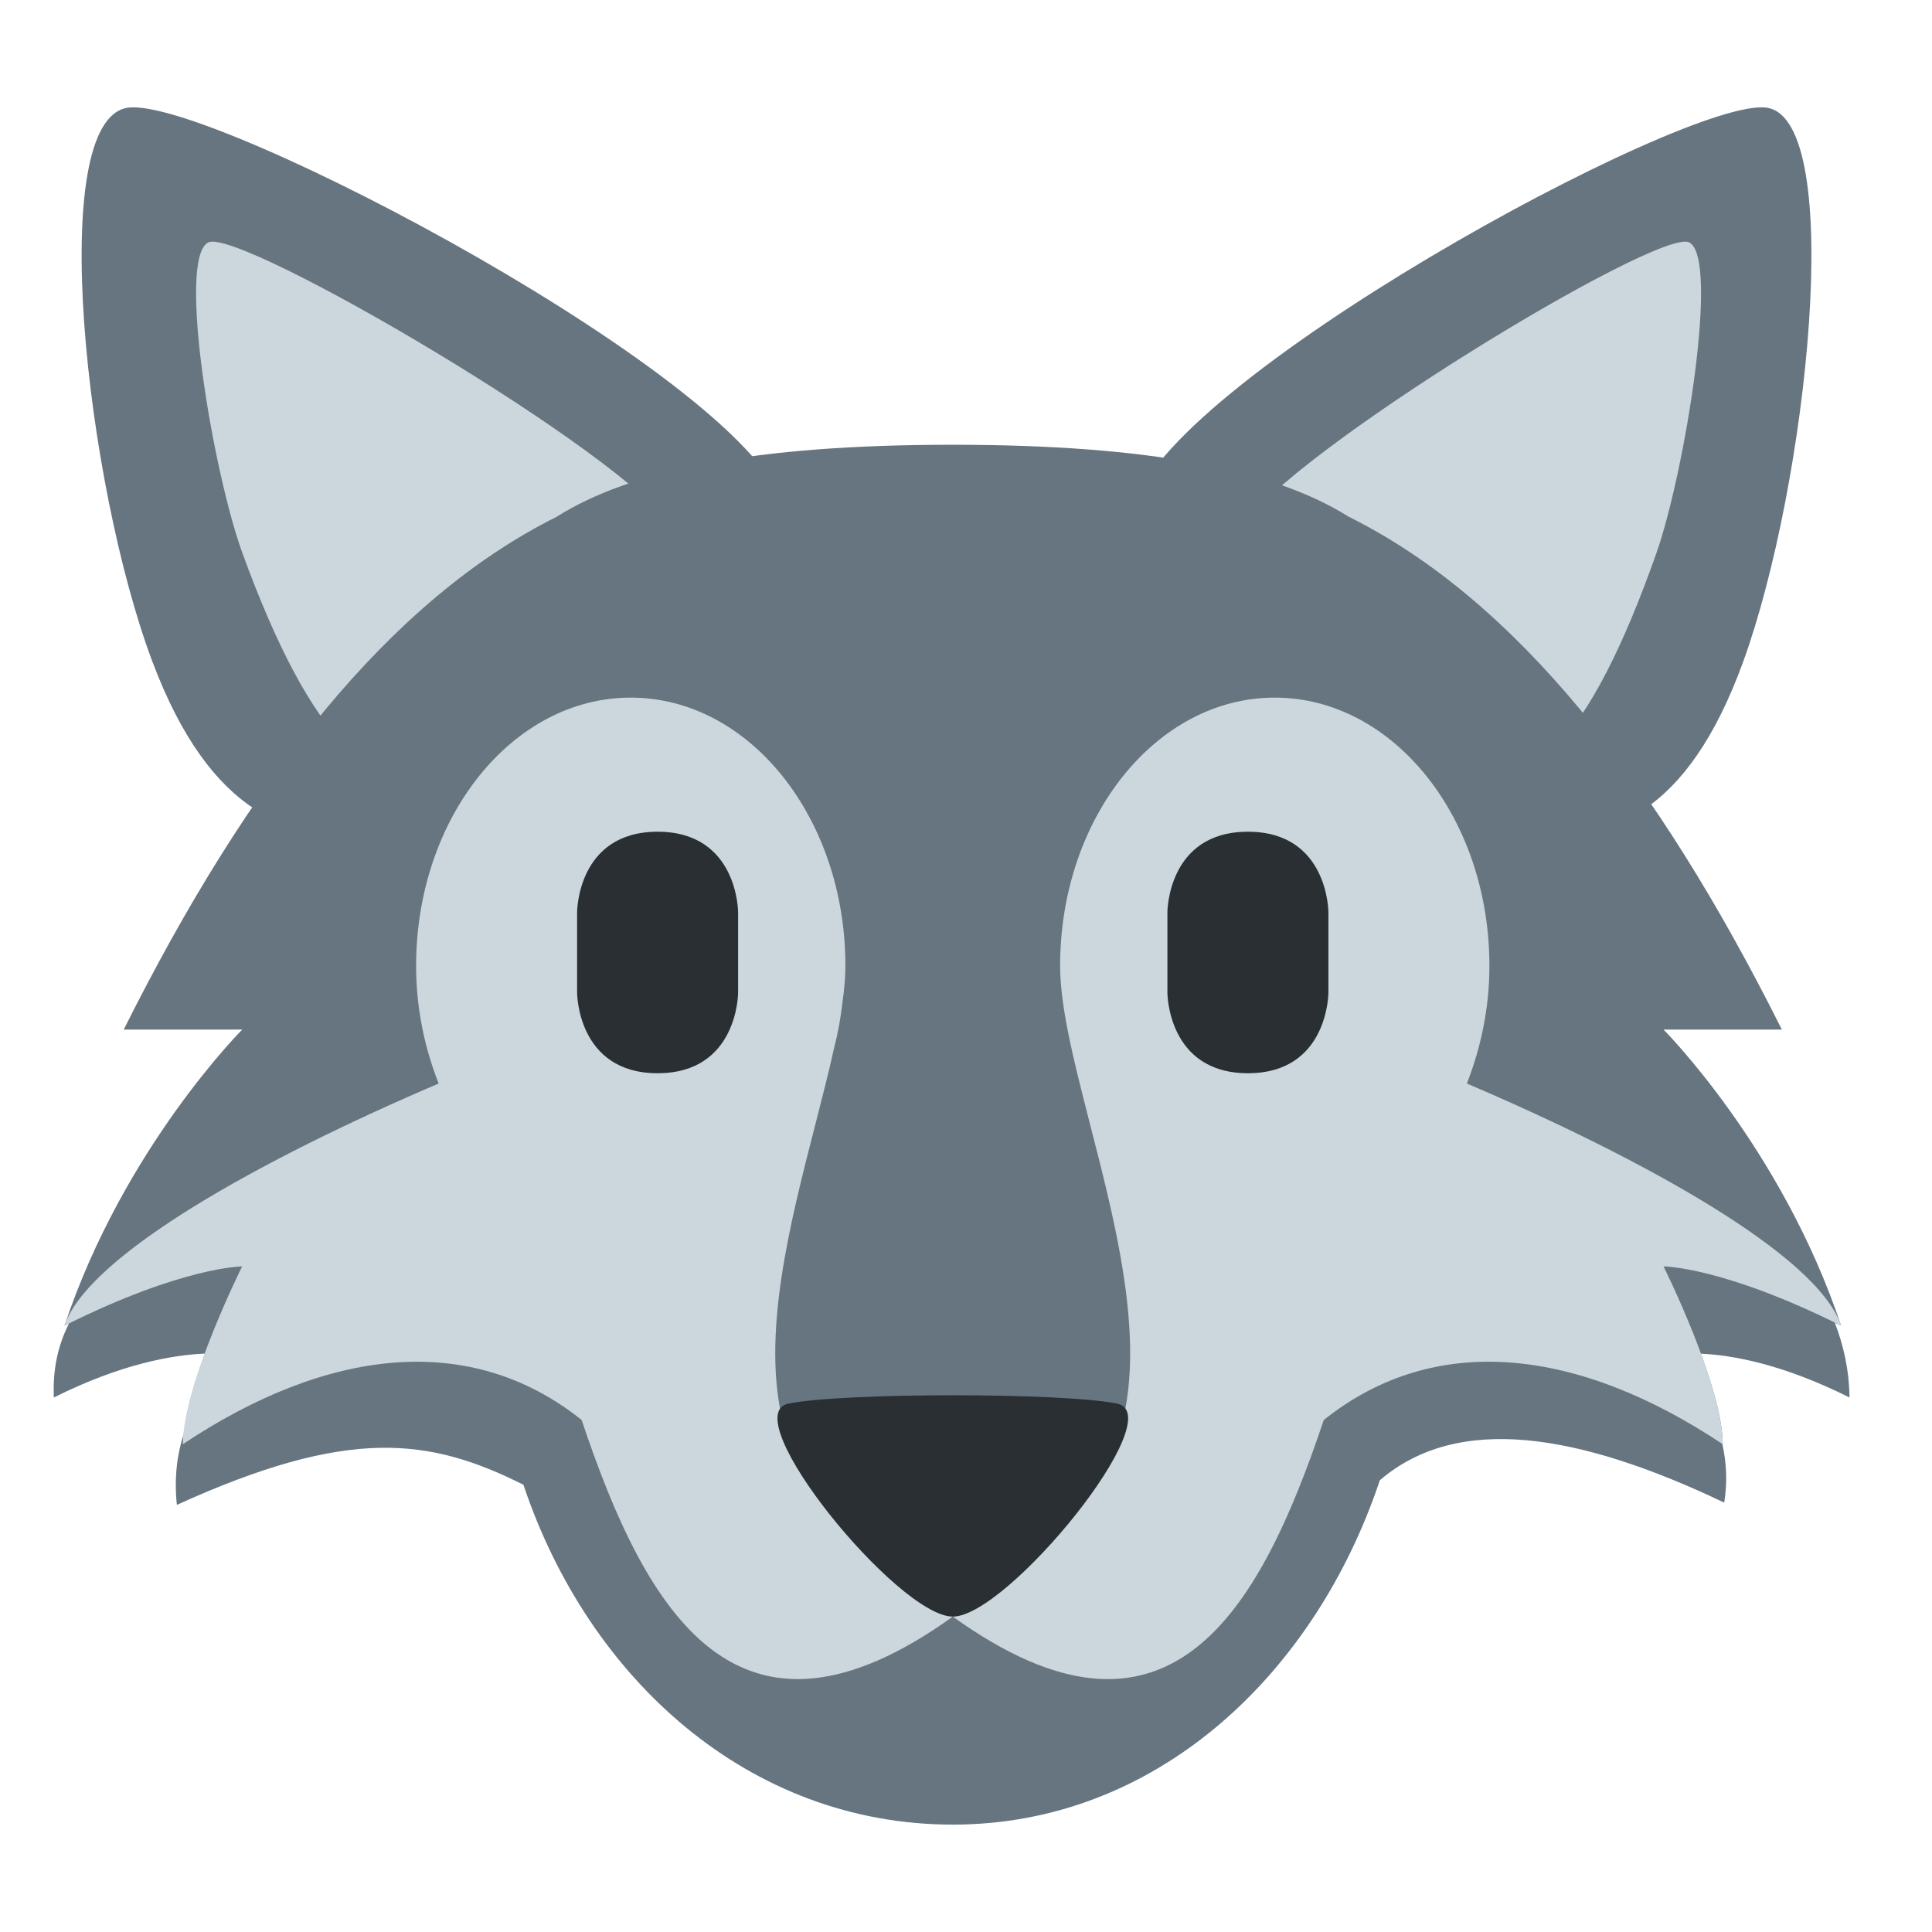 <?xml version="1.0" encoding="UTF-8"?>
<svg width="24px" height="24px" viewBox="0 0 24 24" version="1.1" xmlns="http://www.w3.org/2000/svg" xmlns:xlink="http://www.w3.org/1999/xlink">
    <title>9DDC3594-3090-4507-9F15-E00B83CF6A71</title>
    <g id="⚙️-Components" stroke="none" stroke-width="1" fill="none" fill-rule="evenodd">
        <g id="twemoji" transform="translate(-304, -452)">
            <g id="all" transform="translate(76, 224)">
                <g id="row-4" transform="translate(24, 216)">
                    <g id="Avatar/02.-profile/default" transform="translate(192, 0)">
                        <g id="Twemojis/19---Wolf-face" transform="translate(12, 12)">
                            <rect id="bounds" fill-opacity="0" fill="#FFFFFF" x="0" y="0" width="24" height="24"></rect>
                            <g id="Wolf-face" transform="translate(0.667, 1.333)" fill-rule="nonzero">
                                <path d="M9.074,4.997 C9.39,6.548 8.952,7.821 7.126,8.089 C5.299,8.358 2.66,10.688 1.228,6.891 C0.398,4.691 -0.104,0.155 0.92,0.005 C1.945,-0.145 8.758,3.447 9.074,4.997 Z" id="Path" fill="#66757F"></path>
                                <path d="M7.691,5.233 C8.268,6.161 6.221,7.789 5.129,8.279 C4.036,8.769 3.185,7.839 2.347,5.545 C1.98,4.543 1.524,1.857 1.924,1.677 C2.323,1.499 7.114,4.305 7.691,5.233 Z" id="Path" fill="#CCD6DD"></path>
                                <path d="M13.416,4.997 C13.111,6.548 13.534,7.821 15.295,8.089 C17.058,8.358 19.604,10.688 20.986,6.891 C21.786,4.691 22.27,0.155 21.282,0.005 C20.294,-0.145 13.721,3.447 13.416,4.997 Z" id="Path" fill="#66757F"></path>
                                <path d="M14.751,5.233 C14.194,6.161 16.169,7.789 17.223,8.279 C18.277,8.769 19.097,7.839 19.907,5.545 C20.261,4.543 20.7,1.857 20.314,1.677 C19.929,1.499 15.308,4.305 14.751,5.233 Z" id="Path" fill="#CCD6DD"></path>
                                <path d="M20.733,16.607 C20.733,16.305 20.608,15.88 20.462,15.483 C20.852,15.501 21.474,15.61 22.308,16.027 C22.303,15.67 22.23,15.371 22.126,15.099 C22.154,15.112 22.176,15.121 22.204,15.135 C21.468,12.929 19.998,11.457 19.998,11.457 L21.468,11.457 C19.914,8.349 18.158,6.114 16.085,5.085 C15.158,4.503 13.626,4.193 11.17,4.192 L11.168,4.192 C8.704,4.192 7.17,4.504 6.244,5.089 C4.175,6.121 2.422,8.353 0.87,11.457 L2.342,11.457 C2.342,11.457 0.87,12.928 0.134,15.135 L0.19,15.109 C0.056,15.371 -0.014,15.674 0.002,16.027 C0.844,15.606 1.48,15.499 1.878,15.482 C1.752,15.824 1.649,16.178 1.62,16.465 C1.538,16.713 1.493,17.007 1.53,17.361 C3.668,16.389 4.668,16.527 5.835,17.111 C6.644,19.526 8.639,21.333 11.169,21.333 C13.698,21.333 15.666,19.47 16.474,17.055 C17.446,16.222 18.946,16.472 20.752,17.333 C20.796,17.057 20.776,16.817 20.728,16.604 L20.733,16.607 Z" id="Path" fill="#66757F"></path>
                                <path d="M22.204,15.135 C21.912,14.26 19.76,13.068 17.555,12.127 C17.728,11.684 17.835,11.193 17.835,10.666 C17.835,8.825 16.641,7.333 15.168,7.333 C13.696,7.333 12.502,8.825 12.502,10.666 C12.502,12.666 15.168,17.333 11.168,18.078 C7.751,17.441 9.198,13.944 9.693,11.691 C9.741,11.507 9.776,11.319 9.798,11.123 C9.821,10.959 9.835,10.805 9.835,10.666 C9.835,8.825 8.641,7.333 7.168,7.333 C5.696,7.333 4.502,8.825 4.502,10.666 C4.502,11.193 4.608,11.684 4.782,12.127 C2.577,13.068 0.426,14.26 0.134,15.135 C1.605,14.399 2.341,14.399 2.341,14.399 C2.341,14.399 1.605,15.871 1.605,16.607 C3.385,15.421 5.164,15.193 6.558,16.306 C7.366,18.721 8.502,20.666 11.169,18.749 C13.835,20.666 14.969,18.722 15.777,16.307 C17.172,15.192 18.952,15.421 20.733,16.607 C20.733,15.871 19.998,14.399 19.998,14.399 C19.998,14.399 20.733,14.4 22.204,15.135 Z" id="Path" fill="#CCD6DD"></path>
                                <path d="M6.502,9.999 C6.502,9.999 6.502,8.999 7.502,8.999 C8.502,8.999 8.502,9.999 8.502,9.999 L8.502,10.999 C8.502,10.999 8.502,11.999 7.502,11.999 C6.502,11.999 6.502,10.999 6.502,10.999 L6.502,9.999 Z M13.835,9.999 C13.835,9.999 13.835,8.999 14.835,8.999 C15.835,8.999 15.835,9.999 15.835,9.999 L15.835,10.999 C15.835,10.999 15.835,11.999 14.835,11.999 C13.835,11.999 13.835,10.999 13.835,10.999 L13.835,9.999 Z M9.128,16.103 C8.447,16.242 10.488,18.749 11.169,18.749 C11.849,18.749 13.89,16.242 13.21,16.103 C12.53,15.965 9.808,15.965 9.128,16.103 Z" id="Shape" fill="#292F33"></path>
                            </g>
                        </g>
                    </g>
                </g>
            </g>
        </g>
    </g>
</svg>